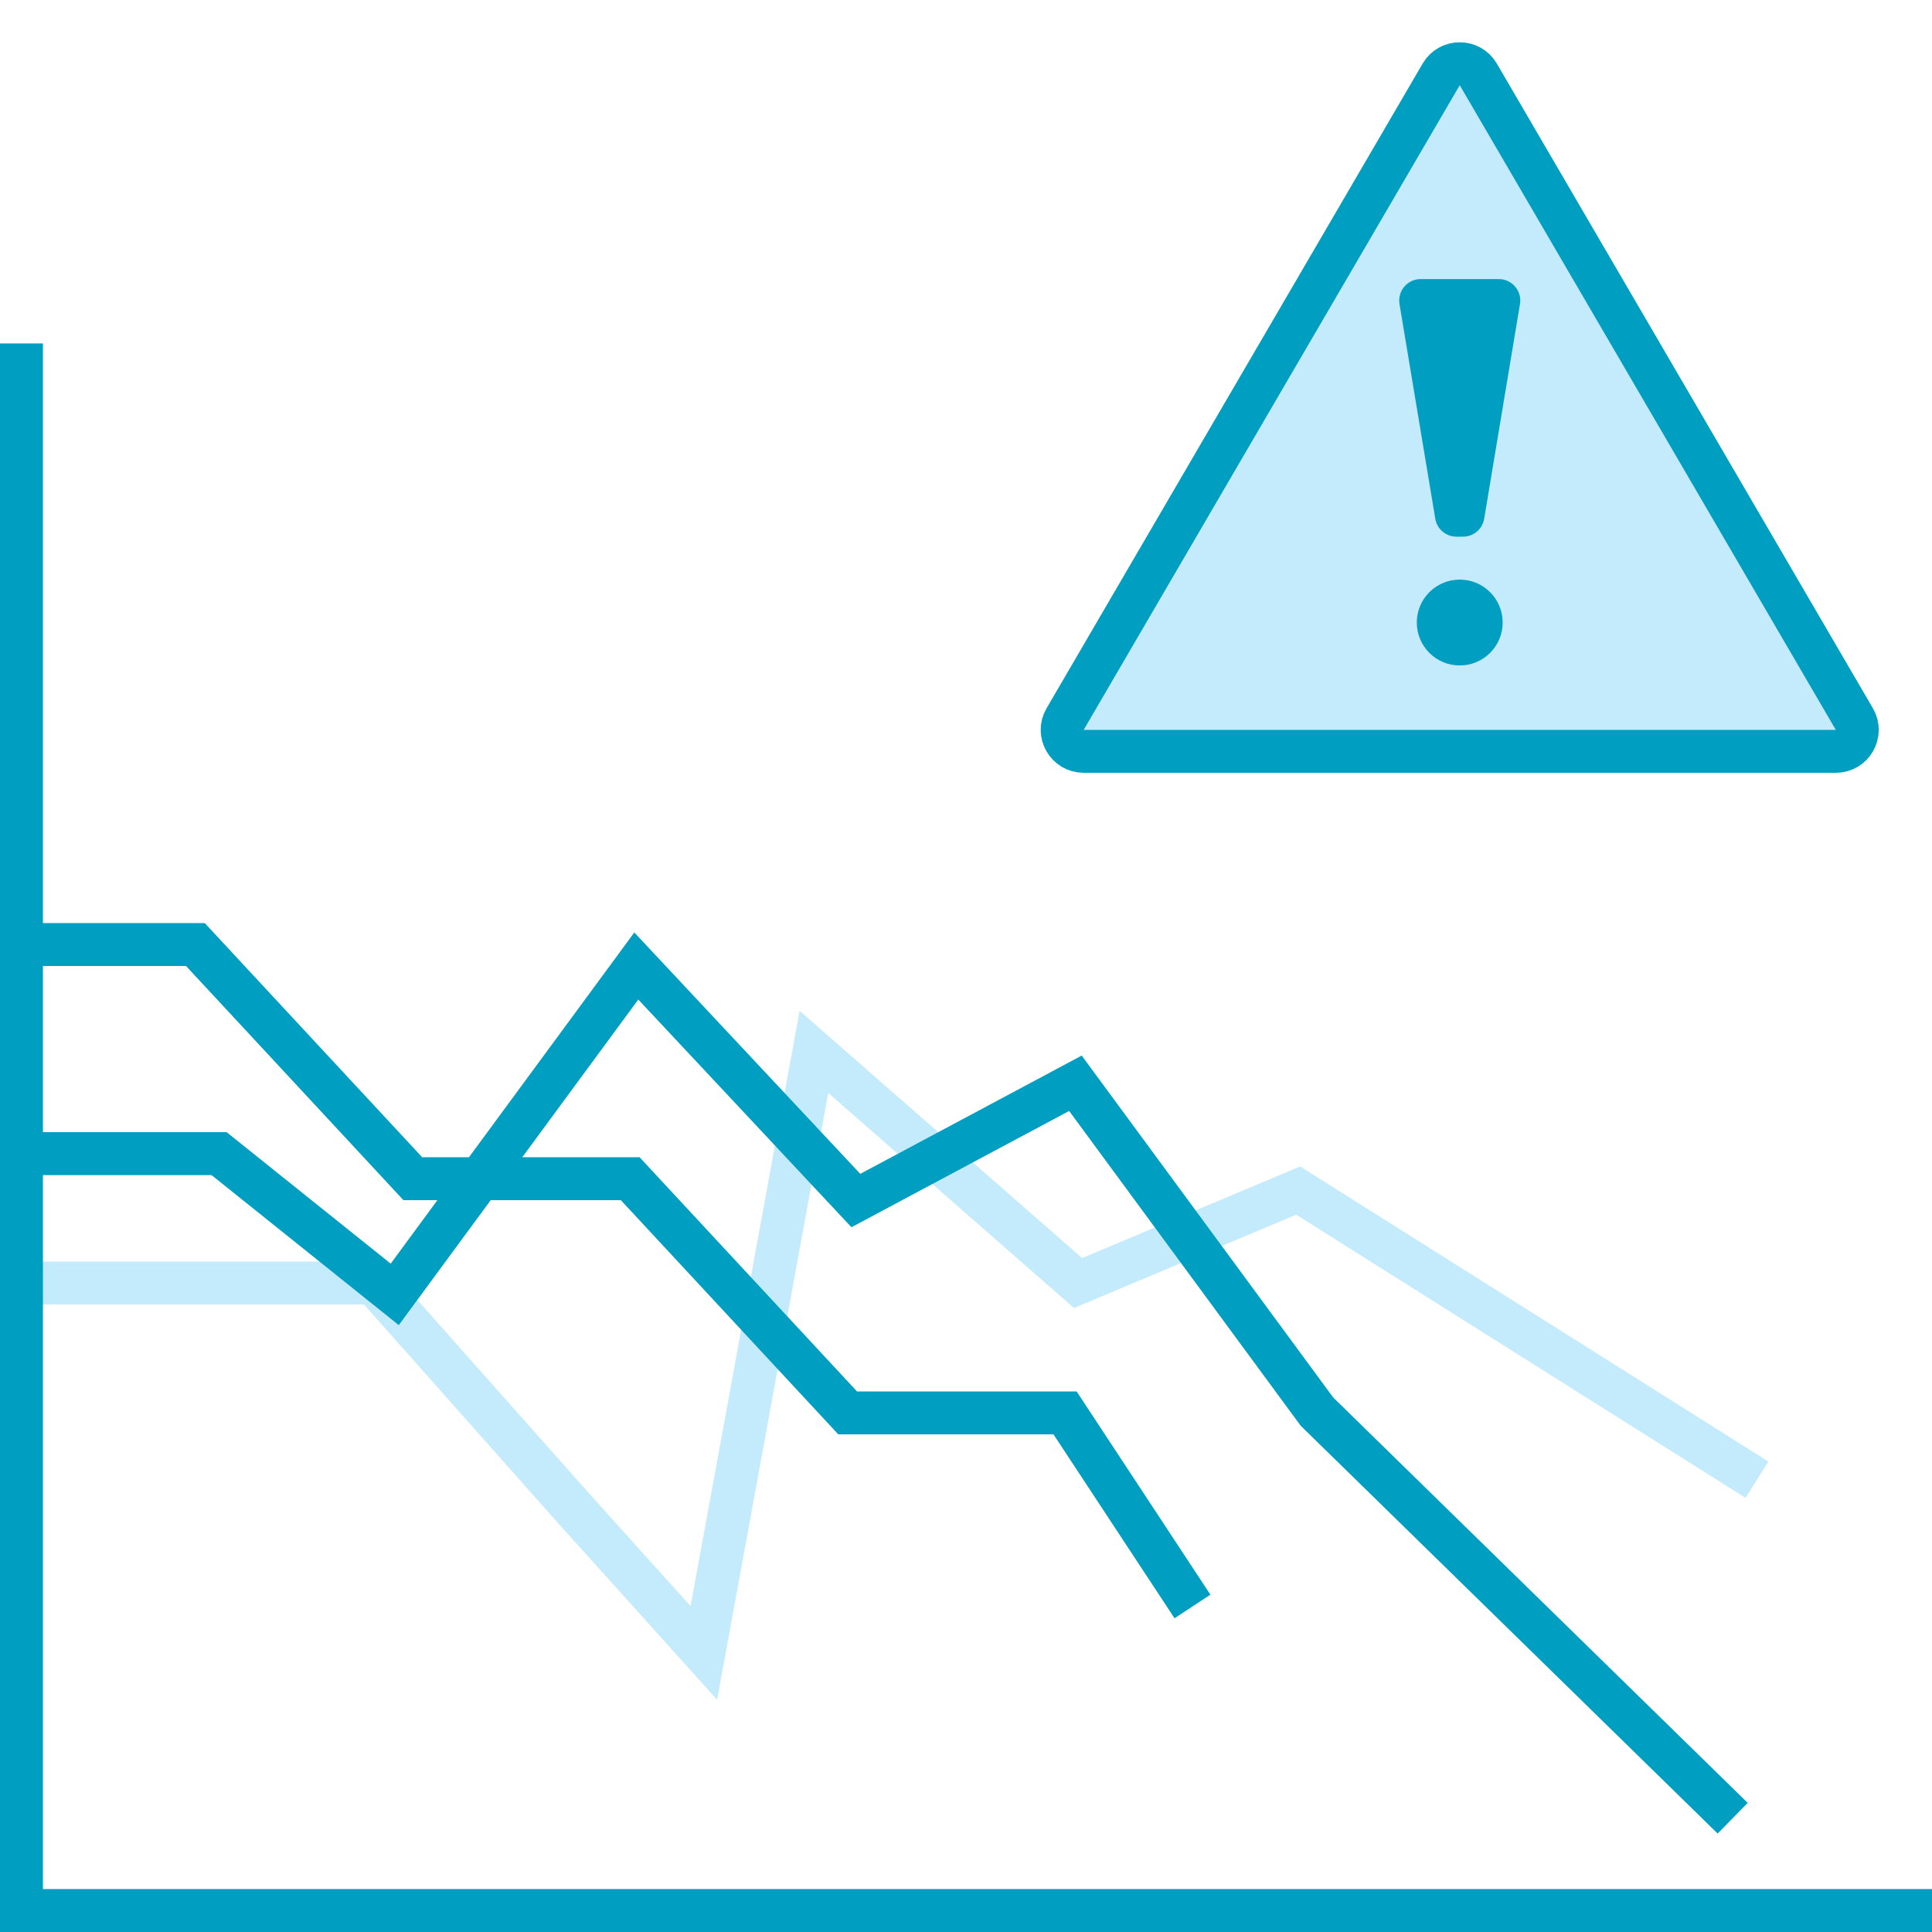 <svg width="90" height="90" viewBox="0 0 90 90" fill="none" xmlns="http://www.w3.org/2000/svg">
<path d="M1 60.769H0V58.769H1V60.769ZM17.407 59.769V58.769H17.856L18.155 59.105L17.407 59.769ZM32.788 77L33.772 77.18L33.405 79.18L32.045 77.669L32.788 77ZM37.915 49L36.931 48.82L37.248 47.088L38.574 48.248L37.915 49ZM50.22 59.769L50.607 60.691L50.032 60.933L49.561 60.522L50.22 59.769ZM60.474 55.462L60.087 54.54L60.567 54.338L61.007 54.615L60.474 55.462ZM81.533 67.551L82.379 68.084L81.313 69.776L80.467 69.243L81.533 67.551ZM26.729 70.272L25.985 70.941L25.981 70.935L26.729 70.272ZM1 58.769H17.407V60.769H1V58.769ZM31.804 76.82L36.931 48.82L38.899 49.18L33.772 77.18L31.804 76.82ZM38.574 48.248L50.879 59.017L49.561 60.522L37.256 49.752L38.574 48.248ZM49.833 58.847L60.087 54.54L60.861 56.383L50.607 60.691L49.833 58.847ZM61.007 54.615L81.533 67.551L80.467 69.243L59.941 56.308L61.007 54.615ZM27.472 69.602L33.531 76.331L32.045 77.669L25.985 70.941L27.472 69.602ZM18.155 59.105L27.477 69.608L25.981 70.935L16.659 60.433L18.155 59.105Z" fill="#C4EBFC"/>
<path d="M1 53.741H10.206L18.389 60.297L29.641 45L39.869 55.926L50.098 50.463L61.35 65.76L80 84" stroke="#009FC1" stroke-width="2" stroke-miterlimit="10" stroke-linecap="square"/>
<path d="M1 44H9.102L19.23 54.909L29.358 54.909L39.486 65.818H49.614L55 74" stroke="#009FC1" stroke-width="2" stroke-miterlimit="10" stroke-linecap="square"/>
<path d="M1 89H0V90H1V89ZM89 90H90V88H89V90ZM2 17V16H0V17H2ZM1 90H89V88H1V90ZM0 17V89H2V17H0Z" fill="#009EC0"/>
<path d="M67.136 3.465C67.522 2.804 68.478 2.804 68.864 3.465L86.382 33.496C86.771 34.163 86.29 35 85.518 35H50.482C49.71 35 49.229 34.163 49.618 33.496L67.136 3.465Z" fill="#C4EBFC" stroke="#009FC1" stroke-width="2"/>
<circle cx="68" cy="29" r="2" fill="#009FC1"/>
<path d="M65.194 14.164L66.861 24.164C66.941 24.647 67.358 25 67.847 25H68.153C68.642 25 69.059 24.647 69.139 24.164L70.806 14.164C70.907 13.555 70.438 13 69.82 13H66.18C65.562 13 65.093 13.555 65.194 14.164Z" fill="#009FC1"/>
</svg>

